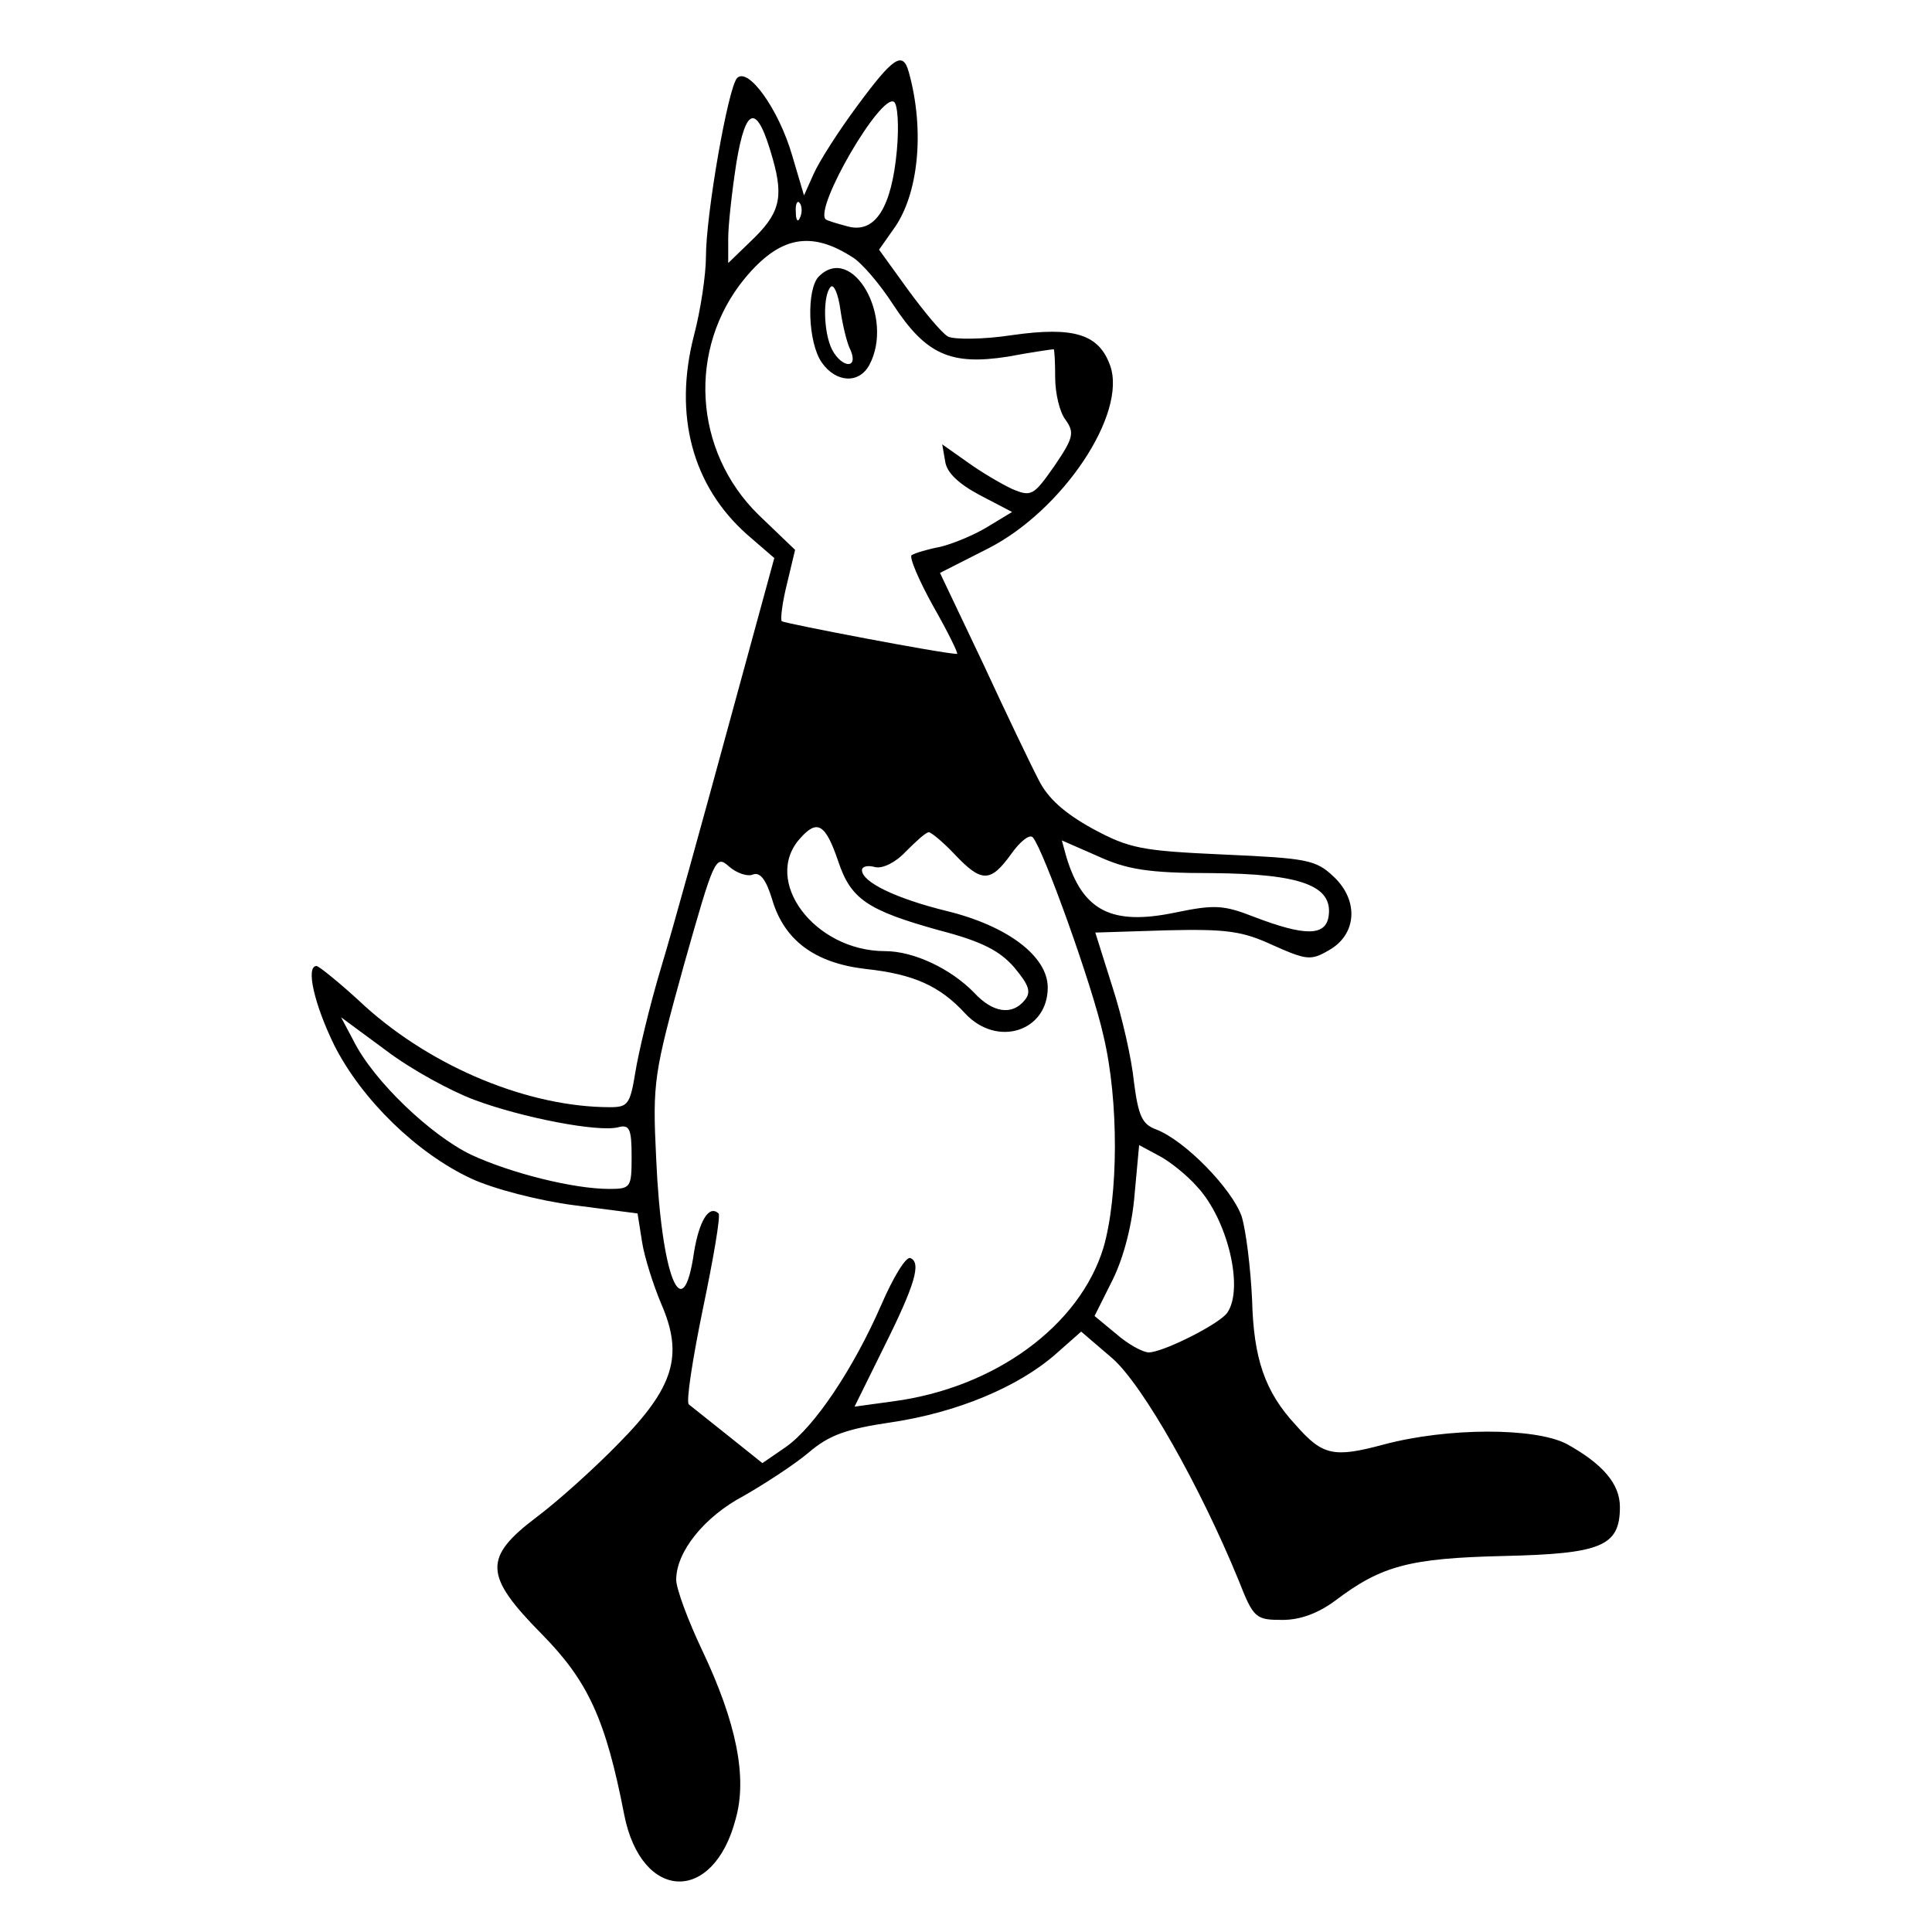 <?xml version="1.0" standalone="no"?>
<!DOCTYPE svg PUBLIC "-//W3C//DTD SVG 20010904//EN"
 "http://www.w3.org/TR/2001/REC-SVG-20010904/DTD/svg10.dtd">
<svg version="1.0" xmlns="http://www.w3.org/2000/svg"
 width="260pt" height="260pt" viewBox="0 0 260 260"
 preserveAspectRatio="xMidYMid meet">
<g transform="translate(0,260) scale(0.1,-0.1)"
fill="#000000" stroke="none">
<path d="M1154 2458 c-26 -35 -52 -76 -59 -92 l-13 -29 -16 54 c-18 62 -59
119 -74 104 -12 -12 -42 -183 -42 -241 0 -23 -7 -71 -16 -105 -28 -108 -2
-203 71 -268 l37 -32 -62 -227 c-34 -125 -74 -270 -90 -323 -16 -53 -31 -117
-35 -142 -7 -43 -10 -47 -34 -47 -109 0 -238 53 -330 136 -32 30 -62 54 -65
54 -15 0 -3 -52 24 -107 37 -73 111 -145 184 -179 30 -14 92 -30 139 -36 l85
-11 6 -38 c3 -20 15 -58 26 -84 30 -69 17 -112 -57 -187 -32 -33 -82 -78 -110
-99 -73 -55 -72 -79 6 -158 62 -63 86 -114 111 -243 23 -117 120 -121 150 -6
16 56 1 130 -45 227 -19 40 -35 83 -35 95 0 38 38 85 91 113 28 16 68 42 87
58 28 24 51 32 112 41 87 13 170 47 221 92 l34 30 42 -36 c41 -36 118 -172
170 -299 20 -51 23 -53 59 -53 24 0 48 9 71 26 62 47 100 57 226 60 132 3 157
13 157 66 0 31 -23 58 -72 85 -43 22 -160 22 -246 -1 -67 -18 -82 -15 -118 26
-42 45 -57 90 -59 169 -2 42 -8 92 -14 112 -13 37 -76 102 -115 117 -19 7 -24
18 -30 64 -3 31 -16 88 -29 128 l-23 73 95 3 c82 2 103 -1 144 -20 45 -20 51
-21 75 -7 38 21 41 67 7 99 -24 23 -36 25 -148 30 -111 5 -127 8 -177 35 -38
21 -60 41 -72 65 -10 19 -44 90 -75 157 l-58 122 65 33 c100 51 187 181 164
246 -15 42 -48 53 -132 41 -39 -6 -78 -6 -86 -2 -8 4 -32 33 -54 63 l-39 54
19 27 c34 46 43 133 21 212 -8 29 -21 20 -69 -45z m53 -60 c-7 -77 -29 -112
-65 -103 -15 4 -29 8 -31 10 -15 16 74 169 92 158 5 -3 7 -32 4 -65z m-167
-12 c15 -53 9 -74 -30 -111 l-30 -29 0 33 c0 18 5 63 11 102 13 78 28 80 49 5z
m37 -78 c-3 -8 -6 -5 -6 6 -1 11 2 17 5 13 3 -3 4 -12 1 -19z m70 -54 c12 -7
37 -36 55 -64 44 -67 77 -82 154 -70 32 6 60 10 62 10 1 0 2 -17 2 -38 0 -21
6 -47 14 -57 12 -17 11 -24 -15 -62 -28 -40 -31 -42 -57 -31 -15 7 -42 23 -60
36 l-34 24 4 -23 c2 -15 18 -30 46 -45 l44 -23 -33 -20 c-18 -11 -47 -23 -64
-27 -16 -3 -33 -8 -38 -11 -4 -2 9 -33 29 -69 20 -35 34 -64 32 -64 -18 0
-232 41 -236 44 -2 3 1 26 7 50 l11 46 -49 47 c-88 86 -96 224 -19 318 47 57
89 65 145 29z m-19 -813 c17 -51 39 -66 136 -93 58 -15 82 -28 101 -50 20 -24
23 -33 14 -44 -17 -21 -43 -17 -68 10 -31 32 -81 56 -120 56 -95 0 -166 95
-114 152 23 26 34 19 51 -31z m157 9 c36 -38 48 -38 76 1 12 17 25 27 29 22
14 -16 80 -199 95 -267 21 -88 20 -216 0 -285 -32 -105 -146 -189 -284 -207
l-51 -7 39 79 c43 86 51 115 36 121 -6 2 -23 -26 -39 -63 -38 -87 -90 -164
-128 -191 l-32 -22 -45 36 c-25 20 -49 39 -54 43 -4 3 5 61 19 129 14 67 24
125 21 128 -13 12 -26 -10 -33 -52 -15 -105 -44 -34 -51 127 -5 102 -3 113 37
258 41 145 43 150 61 134 10 -9 25 -14 32 -11 10 4 18 -7 26 -33 16 -55 57
-86 126 -94 65 -7 100 -23 134 -60 43 -46 111 -24 111 35 0 42 -54 83 -136
103 -69 17 -114 39 -114 55 0 5 8 7 18 4 10 -2 27 6 41 21 14 14 27 26 31 26
3 0 19 -13 35 -30z m346 -25 c120 -1 163 -17 157 -58 -4 -27 -32 -27 -100 -1
-41 16 -53 17 -106 6 -86 -18 -125 2 -147 75 l-6 22 48 -21 c39 -18 68 -23
154 -23z m-993 -305 c64 -24 167 -44 194 -37 15 4 18 -2 18 -39 0 -42 -1 -44
-30 -44 -48 0 -132 21 -186 46 -54 26 -131 99 -158 153 l-17 32 61 -45 c33
-25 86 -54 118 -66z m973 -117 c41 -44 63 -136 41 -169 -9 -15 -87 -54 -106
-54 -8 0 -28 11 -44 25 l-29 24 25 50 c15 31 26 75 29 115 l6 65 26 -14 c14
-7 38 -26 52 -42z"/>
<path d="M1102 2228 c-17 -17 -15 -89 4 -116 19 -27 50 -29 64 -3 34 64 -23
164 -68 119z m43 -100 c10 -25 -12 -23 -25 1 -12 23 -13 74 -2 85 4 4 10 -9
13 -31 3 -21 9 -46 14 -55z"/>
</g>
</svg>
